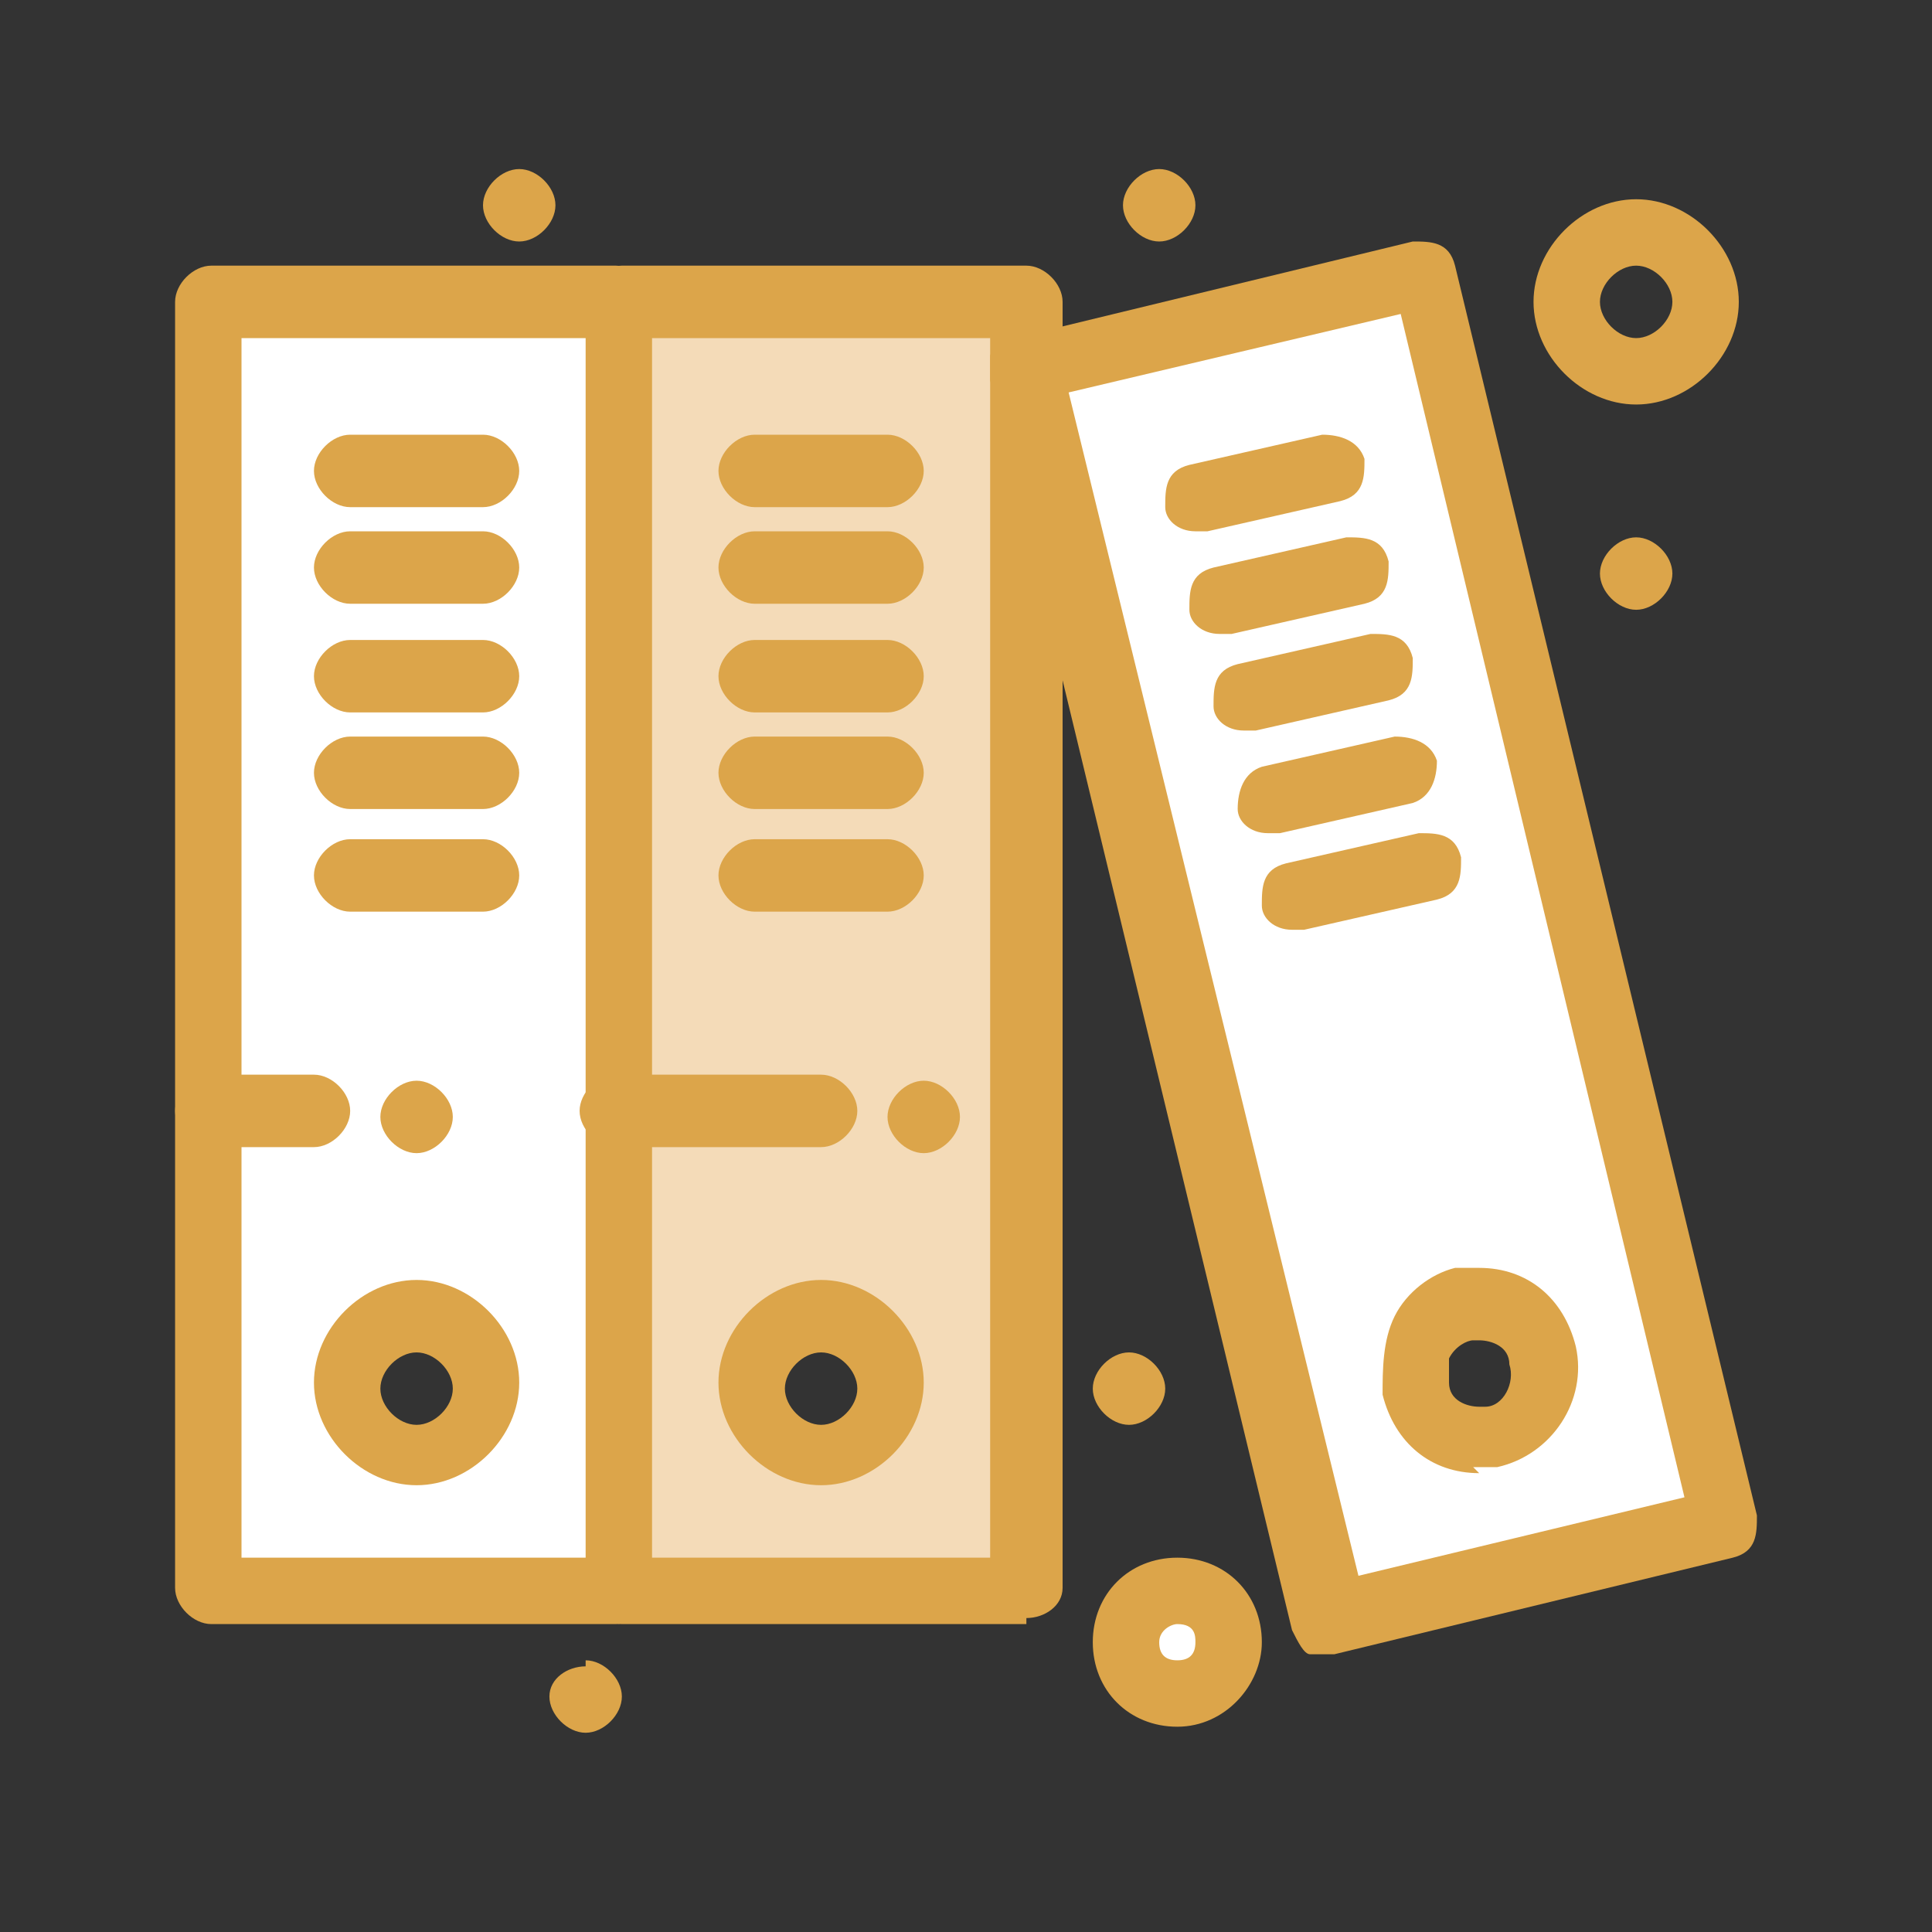 <svg xmlns="http://www.w3.org/2000/svg" id="_&#x421;&#x43B;&#x43E;&#x439;_1" data-name="&#x421;&#x43B;&#x43E;&#x439;_1" viewBox="0 0 32 32"><rect x="0" y="0" width="32" height="32" fill="#333333" stroke="none"/><defs><style>      .st0 {        fill: #f7e8d0;      }      .st1 {        fill: #4c7fc7;      }      .st2 {        fill: #fff;      }      .st3 {        fill: #f7dfbc;      }      .st4 {        fill: #f4e0c6;      }      .st5 {        fill: #dca54a;      }      .st6 {        fill: #f4dbb8;      }    </style></defs><g id="_x35_63_x2C__Customer_x2C__Service_x2C__Support"><g><path class="st2" d="M58.8,6c.7,0,1.3.6,1.3,1.3s-.6,1.3-1.3,1.3-1.3-.6-1.3-1.3.6-1.3,1.3-1.3Z"></path><path class="st2" d="M50.5,23.4c1.1,0,2,.9,2,2s-.9,2-2,2-2-.9-2-2,.9-2,2-2Z"></path><path class="st2" d="M40.1,18.3c.7,0,1.3.6,1.3,1.3s-.6,1.3-1.3,1.3-1.3-.6-1.3-1.3.6-1.3,1.3-1.3Z"></path><path class="st5" d="M63.8,4.3c.3.3.3.7,0,.9-.3.3-.7.3-.9,0-.3-.3-.3-.7,0-.9.3-.3.7-.3.9,0Z"></path><path class="st5" d="M61.9,14c.3.3.3.7,0,.9-.3.3-.7.3-.9,0-.3-.3-.3-.7,0-.9.3-.3.7-.3.9,0Z"></path><path class="st5" d="M52.8,3c.3.3.3.7,0,.9-.3.3-.7.3-.9,0-.3-.3-.3-.7,0-.9.3-.3.7-.3.9,0Z"></path><path class="st5" d="M45.1,17.2c.3.3.3.7,0,.9-.3.3-.7.3-.9,0s-.3-.7,0-.9c.3-.3.7-.3.9,0Z"></path><path class="st5" d="M41.8,25.6c.3.3.3.7,0,.9-.3.3-.7.3-.9,0-.3-.3-.3-.7,0-.9.3-.3.7-.3.9,0Z"></path><path class="st5" d="M38,2.4c.3.3.3.7,0,.9-.3.3-.7.3-.9,0-.3-.3-.3-.7,0-.9.3-.3.7-.3.9,0Z"></path><path class="st5" d="M60,26.1h-.2l-2-.5c-.2,0-.4-.3-.5-.5l-.5-2c0-.2,0-.5.2-.6l1.4-1.4c.2-.2.4-.2.6-.2l2,.5c.2,0,.4.3.5.5l.5,2c0,.2,0,.5-.2.6l-1.4,1.4c-.1.1-.3.2-.5.2ZM58.6,24.4l1.2.3.9-.9-.3-1.2-1.2-.3-.9.9.3,1.2Z"></path><path class="st5" d="M59.5,28.6c-1.4,0-2.7-.5-3.7-1.5-1.1-1.1-1.7-2.7-1.5-4.2l-9.8-9.8c-.2,0-.4,0-.6,0-1.4,0-2.7-.5-3.7-1.5-.8-.8-1.3-1.8-1.4-2.9-.2-1.1,0-2.2.6-3.2.1-.2.3-.3.5-.3.2,0,.4,0,.6.2l2.9,2.9h.9v-.9l-2.9-2.9c-.2-.2-.2-.4-.2-.6,0-.2.2-.4.3-.5.8-.4,1.6-.6,2.5-.6,1.4,0,2.7.5,3.7,1.5,1.1,1.1,1.7,2.7,1.5,4.2l9.8,9.8c.2,0,.4,0,.6,0,1.4,0,2.7.5,3.7,1.5,2,2,2,5.3,0,7.3-1,1-2.3,1.5-3.7,1.5ZM44.8,11.8c.2,0,.3,0,.5.2l10.3,10.3c.2.2.2.4.2.6-.2,1.2.2,2.5,1.1,3.4.7.7,1.7,1.1,2.7,1.1s2-.4,2.7-1.1c1.5-1.5,1.5-4,0-5.5s-1.7-1.1-2.7-1.1-.5,0-.7,0c-.2,0-.4,0-.6-.2l-10.3-10.3c-.2-.2-.2-.4-.2-.6.2-1.2-.2-2.5-1.1-3.4-.7-.7-1.7-1.1-2.7-1.1s-.7,0-1,.2l2.4,2.4c.1.1.2.3.2.5v1.8c0,.4-.3.7-.7.7h-1.8c-.2,0-.3,0-.5-.2l-2.4-2.4c-.4,1.3,0,2.7,1,3.7.7.7,1.7,1.1,2.7,1.1s.5,0,.7,0h.2Z"></path><path class="st5" d="M55,19.6c-.2,0-.3,0-.5-.2l-5.9-5.9c-.3-.3-.3-.7,0-.9.3-.3.7-.3.9,0l5.9,5.9c.3.3.3.7,0,.9-.2.1-.3.2-.5.2Z"></path><path class="st5" d="M40.1,21.5c-1.1,0-2-.9-2-2s.9-2,2-2,2,.9,2,2-.9,2-2,2ZM40.1,18.9c-.4,0-.7.3-.7.7s.3.7.7.7.7-.3.7-.7-.4-.7-.7-.7Z"></path><path class="st5" d="M58.8,9.3c-1.1,0-2-.9-2-2s.9-2,2-2,2,.9,2,2-.9,2-2,2ZM58.8,6.7c-.4,0-.7.3-.7.7s.3.7.7.7.7-.3.7-.7-.3-.7-.7-.7Z"></path><path class="st5" d="M50.5,28c-1.4,0-2.6-1.1-2.6-2.6s1.1-2.6,2.6-2.6,2.6,1.1,2.6,2.6-1.2,2.6-2.6,2.6ZM50.5,24.1c-.7,0-1.3.6-1.3,1.3s.6,1.3,1.3,1.3,1.3-.6,1.3-1.3-.6-1.3-1.3-1.3Z"></path><path class="st5" d="M56.8,19.8c.3.3.3.7,0,.9-.3.3-.7.3-.9,0-.3-.3-.3-.7,0-.9.3-.3.7-.3.9,0Z"></path><path class="st5" d="M48.1,11.1c.3.3.3.7,0,.9-.3.3-.7.3-.9,0-.3-.3-.3-.7,0-.9.3-.3.7-.3.9,0Z"></path></g></g><g id="_x35_62_x2C__Business_x2C__Chat_x2C__Office"><g><path class="st2" d="M-9.7,22.1c.4,0,.8.4.8.8s-.4.8-.8.8-.8-.4-.8-.8c0-.5.4-.8.8-.8Z"></path><path class="st0" d="M-29.2,5.4c.8,0,1.4.6,1.4,1.4s-.6,1.4-1.4,1.4-1.4-.6-1.4-1.4.6-1.4,1.4-1.4Z"></path><path class="st4" d="M-9.2,7.1h-12.5c-1.1,0-2,.9-2,2v4.9c0,.1,0,.2,0,.4h8.4c1.1,0,2,.9,2,2h0s4.5,1.9,4.5,1.9l-1.4-2.2h1.1c1.1,0,2-.9,2-2v-4.9c0-1.1-1-2-2.1-2Z"></path><path class="st5" d="M-9.6,11.7c.2.2.2.6,0,.8-.2.2-.6.2-.8,0-.2-.2-.2-.6,0-.8.2-.2.6-.2.8,0Z"></path><path class="st5" d="M-16.3,3.9c.2.2.2.6,0,.8-.2.2-.6.2-.8,0-.2-.2-.2-.6,0-.8.2-.2.6-.2.8,0Z"></path><path class="st5" d="M-18.5,24.6c.2.2.2.6,0,.8-.2.2-.6.2-.8,0-.2-.2-.2-.6,0-.8.2-.2.6-.2.8,0Z"></path><path class="st5" d="M-19.6,16.2c.2.2.2.6,0,.8-.2.2-.6.2-.8,0-.2-.2-.2-.6,0-.8.2-.2.6-.2.8,0Z"></path><path class="st5" d="M-21.3,16.2c.2.2.2.6,0,.8-.2.2-.6.2-.8,0-.2-.2-.2-.6,0-.8.3-.2.6-.2.8,0Z"></path><path class="st5" d="M-25.2,3.9c.2.2.2.6,0,.8-.2.2-.6.2-.8,0-.2-.2-.2-.6,0-.8.2-.2.6-.2.8,0Z"></path><path class="st5" d="M-26.9,10c.2.2.2.6,0,.8-.2.2-.6.2-.8,0-.2-.2-.2-.6,0-.8.3-.2.6-.2.8,0Z"></path><path class="st5" d="M-26.9,26.2c.2.2.2.6,0,.8s-.6.2-.8,0c-.2-.2-.2-.6,0-.8.3-.2.6-.2.8,0Z"></path><path class="st5" d="M-31.4,11.7c.2.2.2.6,0,.8-.2.2-.6.2-.8,0-.2-.2-.2-.6,0-.8.3-.2.6-.2.8,0Z"></path><path class="st5" d="M-8.8,18.8c0,0-.1,0-.2,0l-4.5-1.8c-.3-.1-.4-.4-.3-.7.1-.3.4-.4.7-.3l2.9,1.2-.5-.8c0-.2-.1-.4,0-.6,0-.2.3-.3.5-.3h1.1c.8,0,1.5-.7,1.5-1.5v-4.9c0-.8-.7-1.5-1.5-1.5h-12.5c-.8,0-1.5.7-1.5,1.5v5.1c0,.3-.1.6-.4.6-.3,0-.6-.1-.6-.4,0-.1,0-.3,0-.4v-4.9c0-1.4,1.2-2.6,2.6-2.6h12.5c1.4,0,2.6,1.2,2.6,2.6v4.9c0,1.4-1.2,2.6-2.6,2.6h0l.8,1.4c.1.2,0,.5,0,.7,0,.1-.2.2-.4.2Z"></path><path class="st5" d="M-31.2,26.1c-.2,0-.3,0-.4-.2-.2-.2-.2-.4,0-.7l.8-1.4h0c-1.4,0-2.6-1.2-2.6-2.6v-4.9c0-1.4,1.2-2.6,2.6-2.6h15.6c1.4,0,2.6,1.2,2.6,2.6v4.9c0,1.4-1.2,2.6-2.6,2.6h-10.3l-5.3,2.2c0,0-.1,0-.2,0ZM-30.8,14.9c-.8,0-1.5.7-1.5,1.5v4.9c0,.8.7,1.5,1.5,1.5h1.1c.2,0,.4,0,.5.3,0,.2,0,.4,0,.6l-.5.8,3.8-1.6c0,0,.1,0,.2,0h10.5c.8,0,1.5-.7,1.5-1.5v-5c0-.8-.7-1.5-1.5-1.5h-15.6Z"></path><path class="st5" d="M-23.4,17.1h-6.7c-.3,0-.6-.3-.6-.6s.3-.6.6-.6h6.7c.3,0,.6.3.6.6s-.3.6-.6.6Z"></path><path class="st5" d="M-25.6,19.4h-4.5c-.3,0-.6-.3-.6-.6s.3-.6.6-.6h4.5c.3,0,.6.3.6.6s-.3.6-.6.6Z"></path><path class="st5" d="M-16.1,19.4h-7.8c-.3,0-.6-.3-.6-.6s.3-.6.6-.6h7.8c.3,0,.6.3.6.6s-.3.6-.6.6Z"></path><path class="st5" d="M-20.6,21.6h-9.5c-.3,0-.6-.3-.6-.6s.3-.6.6-.6h9.5c.3,0,.6.3.6.6s-.3.6-.6.6Z"></path><path class="st5" d="M-16.7,10.4h-3.9c-.3,0-.6-.3-.6-.6s.3-.6.6-.6h3.9c.3,0,.6.3.6.6s-.3.6-.6.6Z"></path><path class="st5" d="M-11.6,12.7h-8.9c-.3,0-.6-.3-.6-.6s.3-.6.6-.6h8.9c.3,0,.6.3.6.6,0,.3-.3.6-.6.6Z"></path><path class="st5" d="M-22.8,28.3c-.9,0-1.7-.8-1.7-1.7s.8-1.7,1.7-1.7,1.7.8,1.7,1.7-.8,1.7-1.7,1.7ZM-22.8,26.1c-.3,0-.6.3-.6.6s.3.6.6.6.5-.3.5-.6-.3-.5-.5-.5Z"></path><path class="st5" d="M-9.7,24.4c-.8,0-1.4-.6-1.4-1.4s.6-1.4,1.4-1.4,1.4.6,1.4,1.4c0,.8-.6,1.4-1.4,1.4ZM-9.7,22.7c-.1,0-.3.1-.3.3s.1.3.3.3.3-.1.3-.3c0-.2,0-.3-.3-.3Z"></path><path class="st5" d="M-29.2,8.7c-1.1,0-2-.9-2-2s.9-2,2-2,2,.9,2,2-.9,2-2,2ZM-29.2,6c-.4,0-.8.4-.8.8s.4.8.8.8.8-.4.8-.8-.4-.8-.8-.8Z"></path></g></g><g id="_x35_73_x2C__Businessman_x2C__Meeting_x2C__Office_x2C__Time"><g><path class="st2" d="M20.8-23.5c.8,0,1.5.7,1.5,1.5s-.7,1.5-1.5,1.5-1.5-.7-1.5-1.5.6-1.5,1.5-1.5Z"></path><path class="st2" d="M-2.5-22.3c.7,0,1.2.5,1.2,1.2s-.5,1.2-1.2,1.2-1.2-.5-1.2-1.2.5-1.2,1.2-1.2Z"></path><path class="st2" d="M-1.3-30.8c.7,0,1.2.5,1.2,1.2s-.5,1.2-1.2,1.2-1.2-.5-1.2-1.2.5-1.2,1.2-1.2Z"></path><path class="st3" d="M21.7-9.4h-5.4v-1.9c0-1.9,1.6-3.5,3.5-3.5h.6c1.9,0,3.5,1.6,3.5,3.5v1.9h-2.2Z"></path><path class="st3" d="M-2.5-9.4h-2.2v-1.9c0-1.9,1.6-3.5,3.5-3.5h.6c1.9,0,3.5,1.6,3.5,3.5v1.9H-2.5Z"></path><path class="st3" d="M-.9-19.2c1.2,0,2.2,1,2.2,2.2s-1,2.2-2.2,2.2-2.2-1-2.2-2.2,1-2.2,2.2-2.2Z"></path><path class="st3" d="M20.1-19.2c1.2,0,2.2,1,2.2,2.2s-1,2.2-2.2,2.2-2.2-1-2.2-2.2,1-2.2,2.2-2.2Z"></path><path class="st5" d="M11.2-29.8c.3,0,.6.3.6.6s-.3.6-.6.6-.6-.3-.6-.6.3-.6.6-.6Z"></path><path class="st5" d="M-2.5-31.1c.3,0,.6.3.6.6s-.3.6-.6.6-.6-.3-.6-.6.3-.6.6-.6Z"></path><path class="st5" d="M20.8-23.5c.4,0,.8.4.8.8s-.4.8-.8.8-.8-.4-.8-.8.4-.8.8-.8Z"></path><path class="st5" d="M21.5-31.7c.3,0,.6.3.6.6s-.3.6-.6.6-.6-.3-.6-.6.3-.6.6-.6Z"></path><path class="st1" d="M-3.1-16.8c.3,0,.6.3.6.6s-.3.6-.6.6-.6-.3-.6-.6.3-.6.6-.6Z"></path><path class="st5" d="M16.3-10.6c-.4,0-.8-.4-.8-.8v-.6c0-2.2-1.8-4-4-4h-3.8c-2.2,0-4,1.8-4,4v.7c0,.4-.4.8-.8.8s-.8-.4-.8-.8v-.7c0-3.1,2.5-5.5,5.5-5.5h3.8c3.1,0,5.5,2.5,5.5,5.5v.7c0,.4-.2.7-.7.7Z"></path><path class="st5" d="M16.3-7.2H2.9c-.4,0-.8-.4-.8-.8v-1.5c0-.4.4-.8.8-.8s.8.4.8.8v.8h11.9v-.8c0-.4.4-.8.8-.8s.8.4.8.8v1.5c-.1.4-.4.8-.8.8Z"></path><path class="st5" d="M6.7-7.2c-.4,0-.8-.4-.8-.8v-2.1c0-.4.4-.8.8-.8s.8.4.8.8v2.1c0,.4-.4.8-.8.8Z"></path><path class="st5" d="M12.5-7.2c-.4,0-.8-.4-.8-.8v-2.1c0-.4.4-.8.8-.8s.8.4.8.8v2.1c0,.4-.4.8-.8.8Z"></path><path class="st5" d="M23.8-8.7h-7.5c-.4,0-.8-.4-.8-.8v-1.9c0-2.3,1.9-4.2,4.2-4.2h.6c2.3,0,4.2,1.9,4.2,4.2v1.9c0,.4-.4.8-.8.8ZM17-10.2h6v-1.1c0-1.5-1.3-2.8-2.8-2.8h-.6c-1.5,0-2.8,1.3-2.8,2.8v1.1h0Z"></path><path class="st5" d="M20.1-14.1c-1.6,0-2.9-1.3-2.9-2.9s1.3-2.9,2.9-2.9,2.9,1.3,2.9,2.9c0,1.6-1.3,2.9-2.9,2.9ZM20.1-18.4c-.8,0-1.4.7-1.4,1.4s.7,1.4,1.4,1.4,1.4-.7,1.4-1.4c0-.8-.7-1.4-1.4-1.4Z"></path><path class="st5" d="M18.5-8.7c-.4,0-.8-.4-.8-.8v-1.6c0-.4.4-.8.8-.8s.8.4.8.8v1.6c0,.4-.4.8-.8.8Z"></path><path class="st5" d="M21.7-8.7c-.4,0-.8-.4-.8-.8v-1.6c0-.4.4-.8.8-.8s.8.4.8.8v1.6c0,.4-.4.8-.8.8Z"></path><path class="st5" d="M2.9-8.7h-7.5c-.4,0-.8-.4-.8-.8v-1.9c0-2.3,1.9-4.2,4.2-4.2h.6c2.3,0,4.2,1.9,4.2,4.2v1.9c0,.4-.4.8-.8.8ZM-3.9-10.2H2.1v-1.1c0-1.5-1.3-2.8-2.8-2.8h-.6c-1.5,0-2.8,1.3-2.8,2.8,0,0,0,1.1,0,1.1Z"></path><path class="st5" d="M-.9-14.1c-1.6,0-2.9-1.3-2.9-2.9s1.3-2.9,2.9-2.9,2.9,1.3,2.9,2.9c0,1.6-1.3,2.9-2.9,2.9ZM-.9-18.4c-.8,0-1.4.7-1.4,1.4s.7,1.4,1.4,1.4,1.4-.7,1.4-1.4c0-.8-.7-1.4-1.4-1.4Z"></path><path class="st5" d="M-2.5-8.7c-.4,0-.8-.4-.8-.8v-1.6c0-.4.4-.8.8-.8s.8.4.8.8v1.6c0,.4-.4.8-.8.8Z"></path><path class="st5" d="M.7-8.7c-.4,0-.8-.4-.8-.8v-1.6c0-.4.4-.8.8-.8s.8.4.8.8v1.6c0,.4-.4.8-.8.8Z"></path><path class="st5" d="M9.6-16c-2.5,0-4.5-2-4.5-4.5s2-4.6,4.5-4.6,4.5,2,4.5,4.5-2,4.6-4.5,4.6ZM9.6-23.7c-1.7,0-3.1,1.4-3.1,3.1s1.4,3.1,3.1,3.1,3.1-1.4,3.1-3.1-1.4-3.1-3.1-3.1Z"></path><path class="st5" d="M9.6-11.7c-.4,0-.8-.4-.8-.8v-4.4c0-.4.4-.8.8-.8s.8.4.8.8v4.4c0,.4-.4.7-.8.7Z"></path><path class="st5" d="M-.7-21.8c-1,0-1.8-.8-1.8-1.8s.8-1.8,1.8-1.8,1.8.8,1.8,1.8-.8,1.8-1.8,1.8ZM-.7-24.2c-.3,0-.6.3-.6.6s.3.6.6.6.6-.3.6-.6-.3-.6-.6-.6Z"></path><path class="st5" d="M5.9-25.8c-1,0-1.8-.8-1.8-1.8s.8-1.8,1.8-1.8,1.8.8,1.8,1.8-.9,1.8-1.8,1.8ZM5.9-28.2c-.3,0-.6.3-.6.6s.3.6.6.6.6-.3.6-.6c0-.3-.3-.6-.6-.6Z"></path><path class="st5" d="M17-24.1c-1.2,0-2.1-1-2.1-2.1s1-2.1,2.1-2.1,2.1,1,2.1,2.1-1,2.1-2.1,2.1ZM17-27.1c-.5,0-.9.4-.9.9s.4.9.9.9.9-.4.9-.9-.4-.9-.9-.9Z"></path></g></g><g><path class="st2" d="M19.5,26.4c.4,0,.9.4.9.9s-.4.9-.9.9-.9-.4-.9-.9c0-.5.4-.9.9-.9Z"></path><path class="st2" d="M23.5,4.5l5,20.8-6.6,1.6-5-20.8,6.6-1.6ZM24.8,23.8c.6-.1,1-.8.8-1.3-.1-.6-.8-1-1.3-.8-.6.1-1,.8-.8,1.3.1.6.8.9,1.3.8Z"></path><path class="st5" d="M27.1,8.9c.3,0,.6.3.6.6s-.3.6-.6.6-.6-.3-.6-.6c0-.3.3-.6.6-.6Z"></path><path class="st5" d="M19.2,2.8c.3,0,.6.3.6.6s-.3.6-.6.6-.6-.3-.6-.6.3-.6.6-.6Z"></path><path class="st5" d="M18.7,22.4c.3,0,.6.3.6.6s-.3.6-.6.6-.6-.3-.6-.6.3-.6.6-.6Z"></path><path class="st6" d="M10.2,18.5V5h6.7v21.3h-6.7v-7.9ZM14.7,23c0-.6-.5-1.1-1.1-1.1s-1.1.5-1.1,1.1.5,1.1,1.1,1.1,1.1-.5,1.1-1.1Z"></path><path class="st2" d="M3.5,18.5V5h6.7v21.3H3.5v-7.9ZM8,23c0-.6-.5-1.1-1.1-1.1s-1.1.5-1.1,1.1.5,1.1,1.1,1.1,1.1-.5,1.1-1.1Z"></path><path class="st5" d="M9.7,27.5c.3,0,.6.3.6.6s-.3.6-.6.6-.6-.3-.6-.6.3-.5.6-.5Z"></path><path class="st5" d="M8.6,2.8c.3,0,.6.3.6.6s-.3.6-.6.6-.6-.3-.6-.6.3-.6.6-.6Z"></path><path class="st5" d="M10.2,26.9H3.5c-.3,0-.6-.3-.6-.6V5c0-.3.3-.6.6-.6h6.7c.3,0,.6.3.6.6s-.3.6-.6.6h-6.2v20.2h6.2c.3,0,.6.3.6.6,0,.2-.3.5-.6.5Z"></path><path class="st5" d="M6.9,24.6c-.9,0-1.7-.8-1.7-1.7s.8-1.7,1.7-1.7,1.7.8,1.7,1.7-.8,1.7-1.7,1.7ZM6.9,22.4c-.3,0-.6.3-.6.6s.3.6.6.6.6-.3.6-.6-.3-.6-.6-.6Z"></path><path class="st5" d="M8,13.4h-2.2c-.3,0-.6-.3-.6-.6s.3-.6.6-.6h2.2c.3,0,.6.3.6.6s-.3.6-.6.6Z"></path><path class="st5" d="M8,11.8h-2.2c-.3,0-.6-.3-.6-.6s.3-.6.6-.6h2.2c.3,0,.6.3.6.6s-.3.6-.6.6Z"></path><path class="st5" d="M8,10h-2.2c-.3,0-.6-.3-.6-.6s.3-.6.6-.6h2.2c.3,0,.6.3.6.6s-.3.6-.6.6Z"></path><path class="st5" d="M17,26.9h-6.7c-.3,0-.6-.3-.6-.6V5c0-.3.3-.6.6-.6h6.7c.3,0,.6.3.6.6v21.3c0,.3-.3.5-.6.5ZM10.8,25.8h5.6V5.6h-5.6v20.2Z"></path><path class="st5" d="M13.6,24.6c-.9,0-1.7-.8-1.7-1.7s.8-1.7,1.7-1.7,1.7.8,1.7,1.7-.8,1.7-1.7,1.7ZM13.6,22.4c-.3,0-.6.3-.6.6s.3.6.6.6.6-.3.6-.6-.3-.6-.6-.6Z"></path><path class="st5" d="M14.7,13.4h-2.2c-.3,0-.6-.3-.6-.6s.3-.6.6-.6h2.2c.3,0,.6.3.6.6s-.3.6-.6.6Z"></path><path class="st5" d="M14.7,11.8h-2.2c-.3,0-.6-.3-.6-.6s.3-.6.6-.6h2.2c.3,0,.6.3.6.6s-.3.6-.6.6Z"></path><path class="st5" d="M14.7,10h-2.2c-.3,0-.6-.3-.6-.6s.3-.6.6-.6h2.2c.3,0,.6.3.6.6s-.3.6-.6.6Z"></path><path class="st5" d="M22,27.4c0,0-.2,0-.3,0-.1,0-.2-.2-.3-.4l-5-20.7c0-.1,0-.3,0-.4,0-.1.2-.2.4-.3l6.6-1.6c.3,0,.6,0,.7.4l5,20.7c0,.3,0,.6-.4.7l-6.6,1.6h-.1ZM17.7,6.5l4.8,19.6,5.4-1.3-4.7-19.6-5.5,1.3Z"></path><path class="st5" d="M24.5,24.4c-.8,0-1.4-.5-1.6-1.3,0-.4,0-.9.2-1.3.2-.4.6-.7,1-.8.1,0,.3,0,.4,0,.8,0,1.4.5,1.6,1.3.2.9-.4,1.8-1.3,2,0,0-.2,0-.4,0ZM24.5,22.2h-.1c-.1,0-.3.1-.4.3,0,.1,0,.3,0,.4,0,.3.3.4.5.4h.1c.3,0,.5-.4.4-.7,0-.3-.3-.4-.5-.4Z"></path><path class="st5" d="M21,13.8c-.3,0-.5-.2-.5-.4,0-.3.1-.6.4-.7l2.2-.5c.3,0,.6.1.7.4,0,.3-.1.6-.4.7l-2.2.5s0,0-.1,0Z"></path><path class="st5" d="M20.6,12.1c-.3,0-.5-.2-.5-.4,0-.3,0-.6.4-.7l2.2-.5c.3,0,.6,0,.7.4,0,.3,0,.6-.4.7l-2.2.5s0,0-.1,0Z"></path><path class="st5" d="M20.2,10.5c-.3,0-.5-.2-.5-.4,0-.3,0-.6.4-.7l2.2-.5c.3,0,.6,0,.7.4,0,.3,0,.6-.4.7l-2.2.5s0,0-.1,0Z"></path><path class="st5" d="M8,8.4h-2.2c-.3,0-.6-.3-.6-.6s.3-.6.6-.6h2.2c.3,0,.6.3.6.6s-.3.6-.6.6Z"></path><path class="st5" d="M14.7,8.4h-2.2c-.3,0-.6-.3-.6-.6s.3-.6.6-.6h2.2c.3,0,.6.3.6.6s-.3.6-.6.6Z"></path><path class="st5" d="M19.8,8.8c-.3,0-.5-.2-.5-.4,0-.3,0-.6.4-.7l2.2-.5c.3,0,.6.1.7.4,0,.3,0,.6-.4.7l-2.2.5s0,0-.1,0Z"></path><path class="st5" d="M8,15.1h-2.2c-.3,0-.6-.3-.6-.6s.3-.6.6-.6h2.2c.3,0,.6.3.6.6s-.3.6-.6.6Z"></path><path class="st5" d="M14.7,15.1h-2.2c-.3,0-.6-.3-.6-.6s.3-.6.6-.6h2.2c.3,0,.6.3.6.6s-.3.6-.6.6Z"></path><path class="st5" d="M21.4,15.4c-.3,0-.5-.2-.5-.4,0-.3,0-.6.4-.7l2.2-.5c.3,0,.6,0,.7.4,0,.3,0,.6-.4.7l-2.2.5s0,0-.1,0Z"></path><path class="st5" d="M13.6,19h-3.4c-.3,0-.6-.3-.6-.6s.3-.6.6-.6h3.4c.3,0,.6.3.6.6s-.3.6-.6.6Z"></path><path class="st5" d="M5.2,19h-1.7c-.3,0-.6-.3-.6-.6s.3-.6.6-.6h1.7c.3,0,.6.3.6.6s-.3.6-.6.6Z"></path><path class="st5" d="M27.1,6.7c-.9,0-1.7-.8-1.7-1.7s.8-1.7,1.7-1.7,1.7.8,1.7,1.7-.8,1.7-1.7,1.7ZM27.1,4.4c-.3,0-.6.3-.6.6s.3.6.6.6.6-.3.6-.6-.3-.6-.6-.6Z"></path><path class="st5" d="M19.5,28.6c-.8,0-1.4-.6-1.4-1.4s.6-1.4,1.4-1.4,1.4.6,1.4,1.4c0,.7-.6,1.4-1.4,1.4ZM19.5,26.9c-.1,0-.3.1-.3.3s.1.3.3.3.3-.1.3-.3c0-.1,0-.3-.3-.3Z"></path><path class="st5" d="M15.3,17.9c.3,0,.6.3.6.6s-.3.6-.6.6-.6-.3-.6-.6.3-.6.6-.6Z"></path><path class="st5" d="M6.9,17.9c.3,0,.6.3.6.6s-.3.6-.6.6-.6-.3-.6-.6.3-.6.6-.6Z"></path></g></svg>